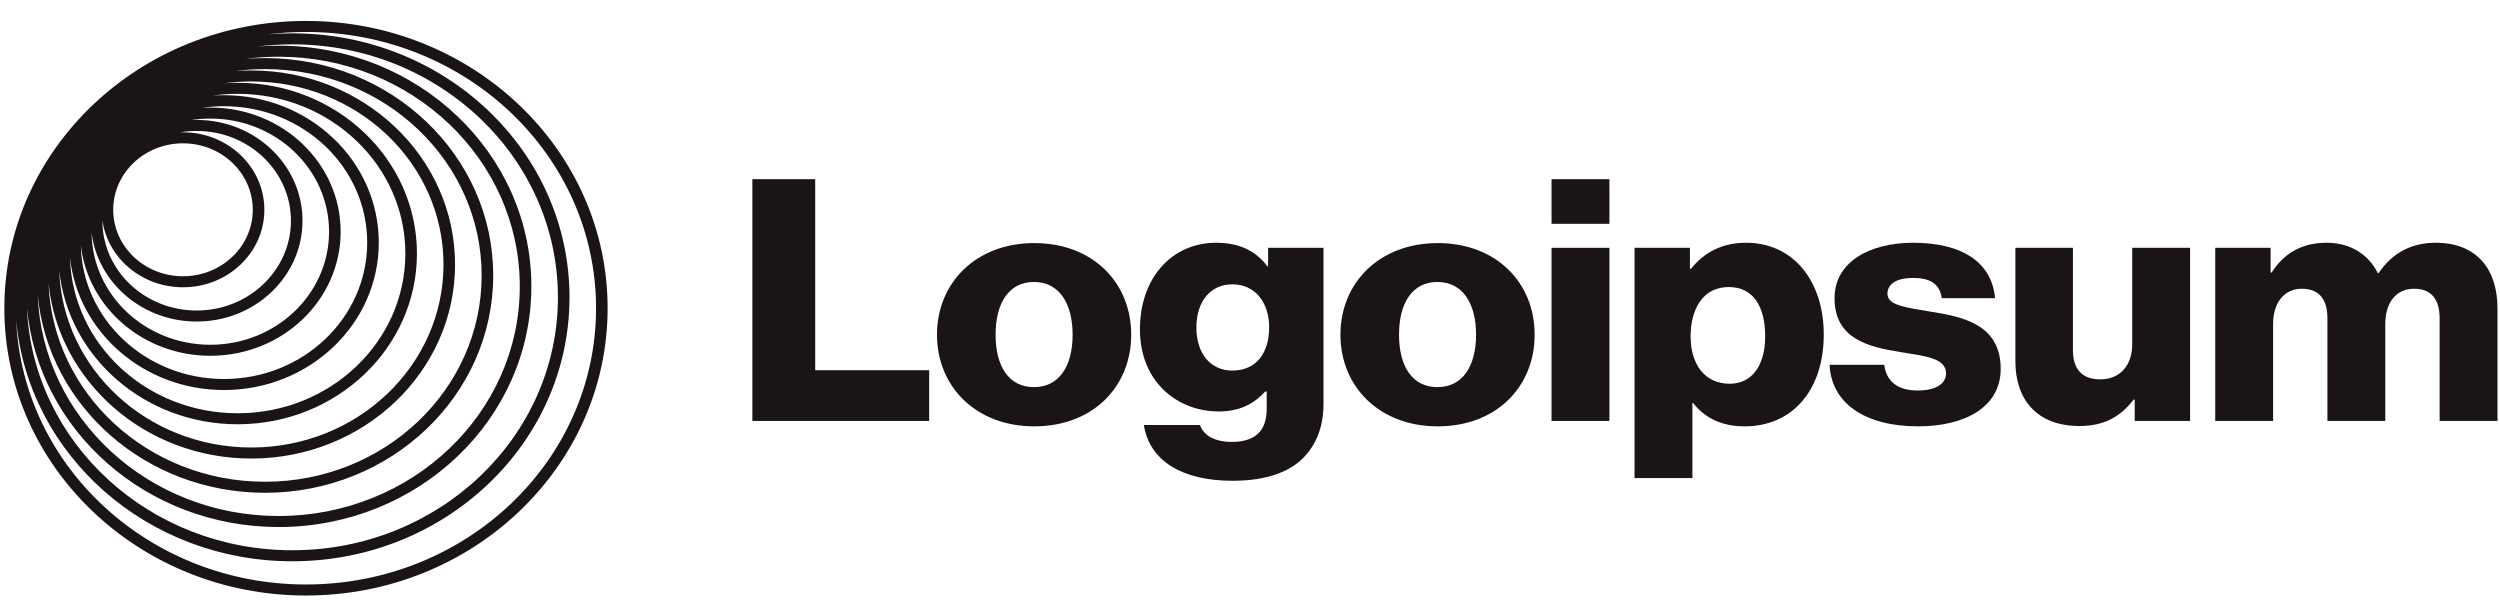 <svg width="169" height="41" viewBox="0 0 169 41" fill="none" xmlns="http://www.w3.org/2000/svg">
<g id="Logo" clip-path="url(#clip0_7204_27939)">
<path id="Vector" d="M50.86 28.455H62.812V25.027H55.108V12.113H50.86V28.455Z" fill="#1A1414"/>
<path id="Vector_2" d="M69.893 26.17C68.189 26.17 67.301 24.753 67.301 22.627C67.301 20.501 68.189 19.061 69.893 19.061C71.597 19.061 72.509 20.501 72.509 22.627C72.509 24.753 71.597 26.17 69.893 26.17ZM69.917 28.821C73.877 28.821 76.469 26.147 76.469 22.627C76.469 19.107 73.877 16.433 69.917 16.433C65.981 16.433 63.341 19.107 63.341 22.627C63.341 26.147 65.981 28.821 69.917 28.821Z" fill="#1A1414"/>
<path id="Vector_3" d="M83.324 32.501C85.148 32.501 86.756 32.112 87.836 31.198C88.82 30.352 89.468 29.073 89.468 27.312V16.753H85.724V18.01H85.676C84.956 17.027 83.852 16.41 82.22 16.41C79.172 16.41 77.06 18.832 77.06 22.261C77.06 25.85 79.628 27.815 82.388 27.815C83.876 27.815 84.812 27.244 85.532 26.467H85.628V27.633C85.628 29.05 84.932 29.872 83.276 29.872C81.98 29.872 81.332 29.347 81.116 28.73H77.324C77.708 31.175 79.94 32.501 83.324 32.501ZM83.3 25.05C81.836 25.05 80.876 23.907 80.876 22.147C80.876 20.364 81.836 19.221 83.3 19.221C84.932 19.221 85.796 20.547 85.796 22.124C85.796 23.77 85.004 25.05 83.3 25.05Z" fill="#1A1414"/>
<path id="Vector_4" d="M97.166 26.17C95.462 26.17 94.574 24.753 94.574 22.627C94.574 20.501 95.462 19.061 97.166 19.061C98.87 19.061 99.782 20.501 99.782 22.627C99.782 24.753 98.87 26.17 97.166 26.17ZM97.19 28.821C101.15 28.821 103.742 26.147 103.742 22.627C103.742 19.107 101.15 16.433 97.19 16.433C93.254 16.433 90.614 19.107 90.614 22.627C90.614 26.147 93.254 28.821 97.19 28.821Z" fill="#1A1414"/>
<path id="Vector_5" d="M104.884 28.455H108.796V16.753H104.884V28.455ZM104.884 15.13H108.796V12.113H104.884V15.13Z" fill="#1A1414"/>
<path id="Vector_6" d="M110.494 32.318H114.406V27.244H114.454C115.222 28.227 116.35 28.821 117.934 28.821C121.15 28.821 123.286 26.398 123.286 22.604C123.286 19.084 121.294 16.41 118.03 16.41C116.35 16.41 115.15 17.118 114.31 18.17H114.238V16.753H110.494V32.318ZM116.926 25.941C115.246 25.941 114.286 24.638 114.286 22.741C114.286 20.844 115.15 19.404 116.854 19.404C118.534 19.404 119.326 20.73 119.326 22.741C119.326 24.73 118.414 25.941 116.926 25.941Z" fill="#1A1414"/>
<path id="Vector_7" d="M129.655 28.821C132.871 28.821 135.247 27.495 135.247 24.935C135.247 21.941 132.703 21.415 130.543 21.073C128.983 20.798 127.591 20.684 127.591 19.861C127.591 19.13 128.335 18.787 129.295 18.787C130.375 18.787 131.119 19.107 131.263 20.158H134.863C134.671 17.85 132.799 16.41 129.319 16.41C126.415 16.41 124.015 17.69 124.015 20.158C124.015 22.901 126.295 23.45 128.431 23.793C130.063 24.067 131.551 24.181 131.551 25.233C131.551 25.987 130.807 26.398 129.631 26.398C128.335 26.398 127.519 25.827 127.375 24.661H123.679C123.799 27.244 126.055 28.821 129.655 28.821Z" fill="#1A1414"/>
<path id="Vector_8" d="M140.561 28.798C142.265 28.798 143.345 28.158 144.233 27.015H144.305V28.456H148.049V16.753H144.137V23.29C144.137 24.684 143.321 25.644 141.977 25.644C140.729 25.644 140.129 24.936 140.129 23.655V16.753H136.241V24.433C136.241 27.038 137.729 28.798 140.561 28.798Z" fill="#1A1414"/>
<path id="Vector_9" d="M149.75 28.455H153.662V21.895C153.662 20.501 154.382 19.518 155.606 19.518C156.782 19.518 157.334 20.25 157.334 21.507V28.455H161.246V21.895C161.246 20.501 161.942 19.518 163.19 19.518C164.366 19.518 164.918 20.25 164.918 21.507V28.455H168.83V20.844C168.83 18.215 167.438 16.41 164.654 16.41C163.07 16.41 161.75 17.05 160.79 18.467H160.742C160.118 17.21 158.894 16.41 157.286 16.41C155.51 16.41 154.334 17.21 153.566 18.421H153.494V16.753H149.75V28.455Z" fill="#1A1414"/>
<path id="Vector_10" fill-rule="evenodd" clip-rule="evenodd" d="M20.684 1.416C31.946 1.416 41.075 10.111 41.075 20.836C41.075 31.562 31.946 40.257 20.684 40.257C9.422 40.257 0.293 31.562 0.293 20.836C0.293 10.111 9.422 1.416 20.684 1.416ZM40.293 20.836C40.293 10.523 31.514 2.161 20.684 2.161C19.811 2.161 18.951 2.216 18.107 2.321C18.652 2.276 19.203 2.253 19.761 2.253C30.109 2.253 38.498 10.242 38.498 20.098C38.498 29.953 30.109 37.942 19.761 37.942C9.964 37.942 1.923 30.781 1.094 21.656C1.544 31.589 10.143 39.511 20.684 39.511C31.514 39.511 40.293 31.15 40.293 20.836ZM37.715 20.098C37.715 10.654 29.677 2.998 19.761 2.998C18.956 2.998 18.163 3.049 17.386 3.146C17.864 3.108 18.348 3.088 18.837 3.088C28.272 3.088 35.92 10.373 35.92 19.358C35.92 28.343 28.272 35.627 18.837 35.627C9.916 35.627 2.593 29.115 1.821 20.81C2.214 29.923 10.095 37.197 19.761 37.197C29.677 37.197 37.715 29.541 37.715 20.098ZM18.837 3.834C27.839 3.834 35.137 10.784 35.137 19.358C35.137 27.931 27.839 34.882 18.837 34.882C10.043 34.882 2.876 28.25 2.549 19.951C3.255 27.441 9.865 33.312 17.914 33.312C26.434 33.312 33.341 26.733 33.341 18.619C33.341 10.504 26.434 3.926 17.914 3.926C17.473 3.926 17.036 3.944 16.605 3.978C17.335 3.883 18.08 3.834 18.837 3.834ZM32.559 18.619C32.559 10.916 26.002 4.671 17.914 4.671C17.23 4.671 16.558 4.716 15.899 4.802C16.259 4.775 16.622 4.762 16.989 4.762C24.596 4.762 30.762 10.635 30.762 17.879C30.762 25.124 24.596 30.997 16.989 30.997C9.829 30.997 3.946 25.794 3.279 19.141C3.567 26.602 10.009 32.566 17.914 32.566C26.002 32.566 32.559 26.322 32.559 18.619ZM16.989 5.507C24.164 5.507 29.98 11.046 29.98 17.879C29.98 24.712 24.164 30.251 16.989 30.251C9.956 30.251 4.228 24.928 4.005 18.281C4.607 24.12 9.777 28.681 16.066 28.681C22.759 28.681 28.185 23.514 28.185 17.139C28.185 10.765 22.759 5.597 16.066 5.597C15.759 5.597 15.454 5.608 15.153 5.63C15.753 5.549 16.366 5.507 16.989 5.507ZM27.402 17.139C27.402 11.177 22.326 6.343 16.066 6.343C15.494 6.343 14.932 6.383 14.384 6.461C14.634 6.444 14.887 6.435 15.142 6.435C20.921 6.435 25.606 10.897 25.606 16.401C25.606 21.904 20.921 26.366 15.142 26.366C9.727 26.366 5.273 22.448 4.733 17.427C4.893 23.257 9.906 27.936 16.066 27.936C22.326 27.936 27.402 23.102 27.402 17.139ZM15.142 7.18C20.489 7.18 24.823 11.308 24.823 16.401C24.823 21.493 20.489 25.621 15.142 25.621C9.863 25.621 5.572 21.597 5.463 16.595C5.951 20.789 9.685 24.051 14.219 24.051C19.084 24.051 23.028 20.294 23.028 15.661C23.028 11.027 19.084 7.271 14.219 7.271C14.033 7.271 13.848 7.276 13.665 7.287C14.146 7.217 14.64 7.18 15.142 7.18ZM22.245 15.661C22.245 11.439 18.652 8.016 14.219 8.016C13.774 8.016 13.337 8.051 12.911 8.117C13.038 8.111 13.166 8.107 13.294 8.107C17.246 8.107 20.449 11.158 20.449 14.922C20.449 18.685 17.246 21.736 13.294 21.736C9.64 21.736 6.626 19.128 6.193 15.759C6.248 19.936 9.82 23.305 14.219 23.305C18.652 23.305 22.245 19.883 22.245 15.661ZM13.294 8.853C16.814 8.853 19.667 11.57 19.667 14.922C19.667 18.274 16.814 20.991 13.294 20.991C9.775 20.991 6.922 18.274 6.922 14.922C6.922 14.914 6.922 14.906 6.922 14.898C7.288 17.452 9.588 19.42 12.371 19.42C15.408 19.42 17.871 17.075 17.871 14.182C17.871 11.289 15.408 8.944 12.371 8.944C12.302 8.944 12.234 8.945 12.165 8.948C12.532 8.885 12.909 8.853 13.294 8.853ZM17.088 14.182C17.088 11.701 14.976 9.689 12.371 9.689C9.765 9.689 7.653 11.701 7.653 14.182C7.653 16.663 9.765 18.675 12.371 18.675C14.976 18.675 17.088 16.663 17.088 14.182Z" fill="#1A1414"/>
</g>
<defs>
<clipPath id="clip0_7204_27939">
<rect width="169" height="40" fill="white" transform="translate(0 0.5)"/>
</clipPath>
</defs>
</svg>
